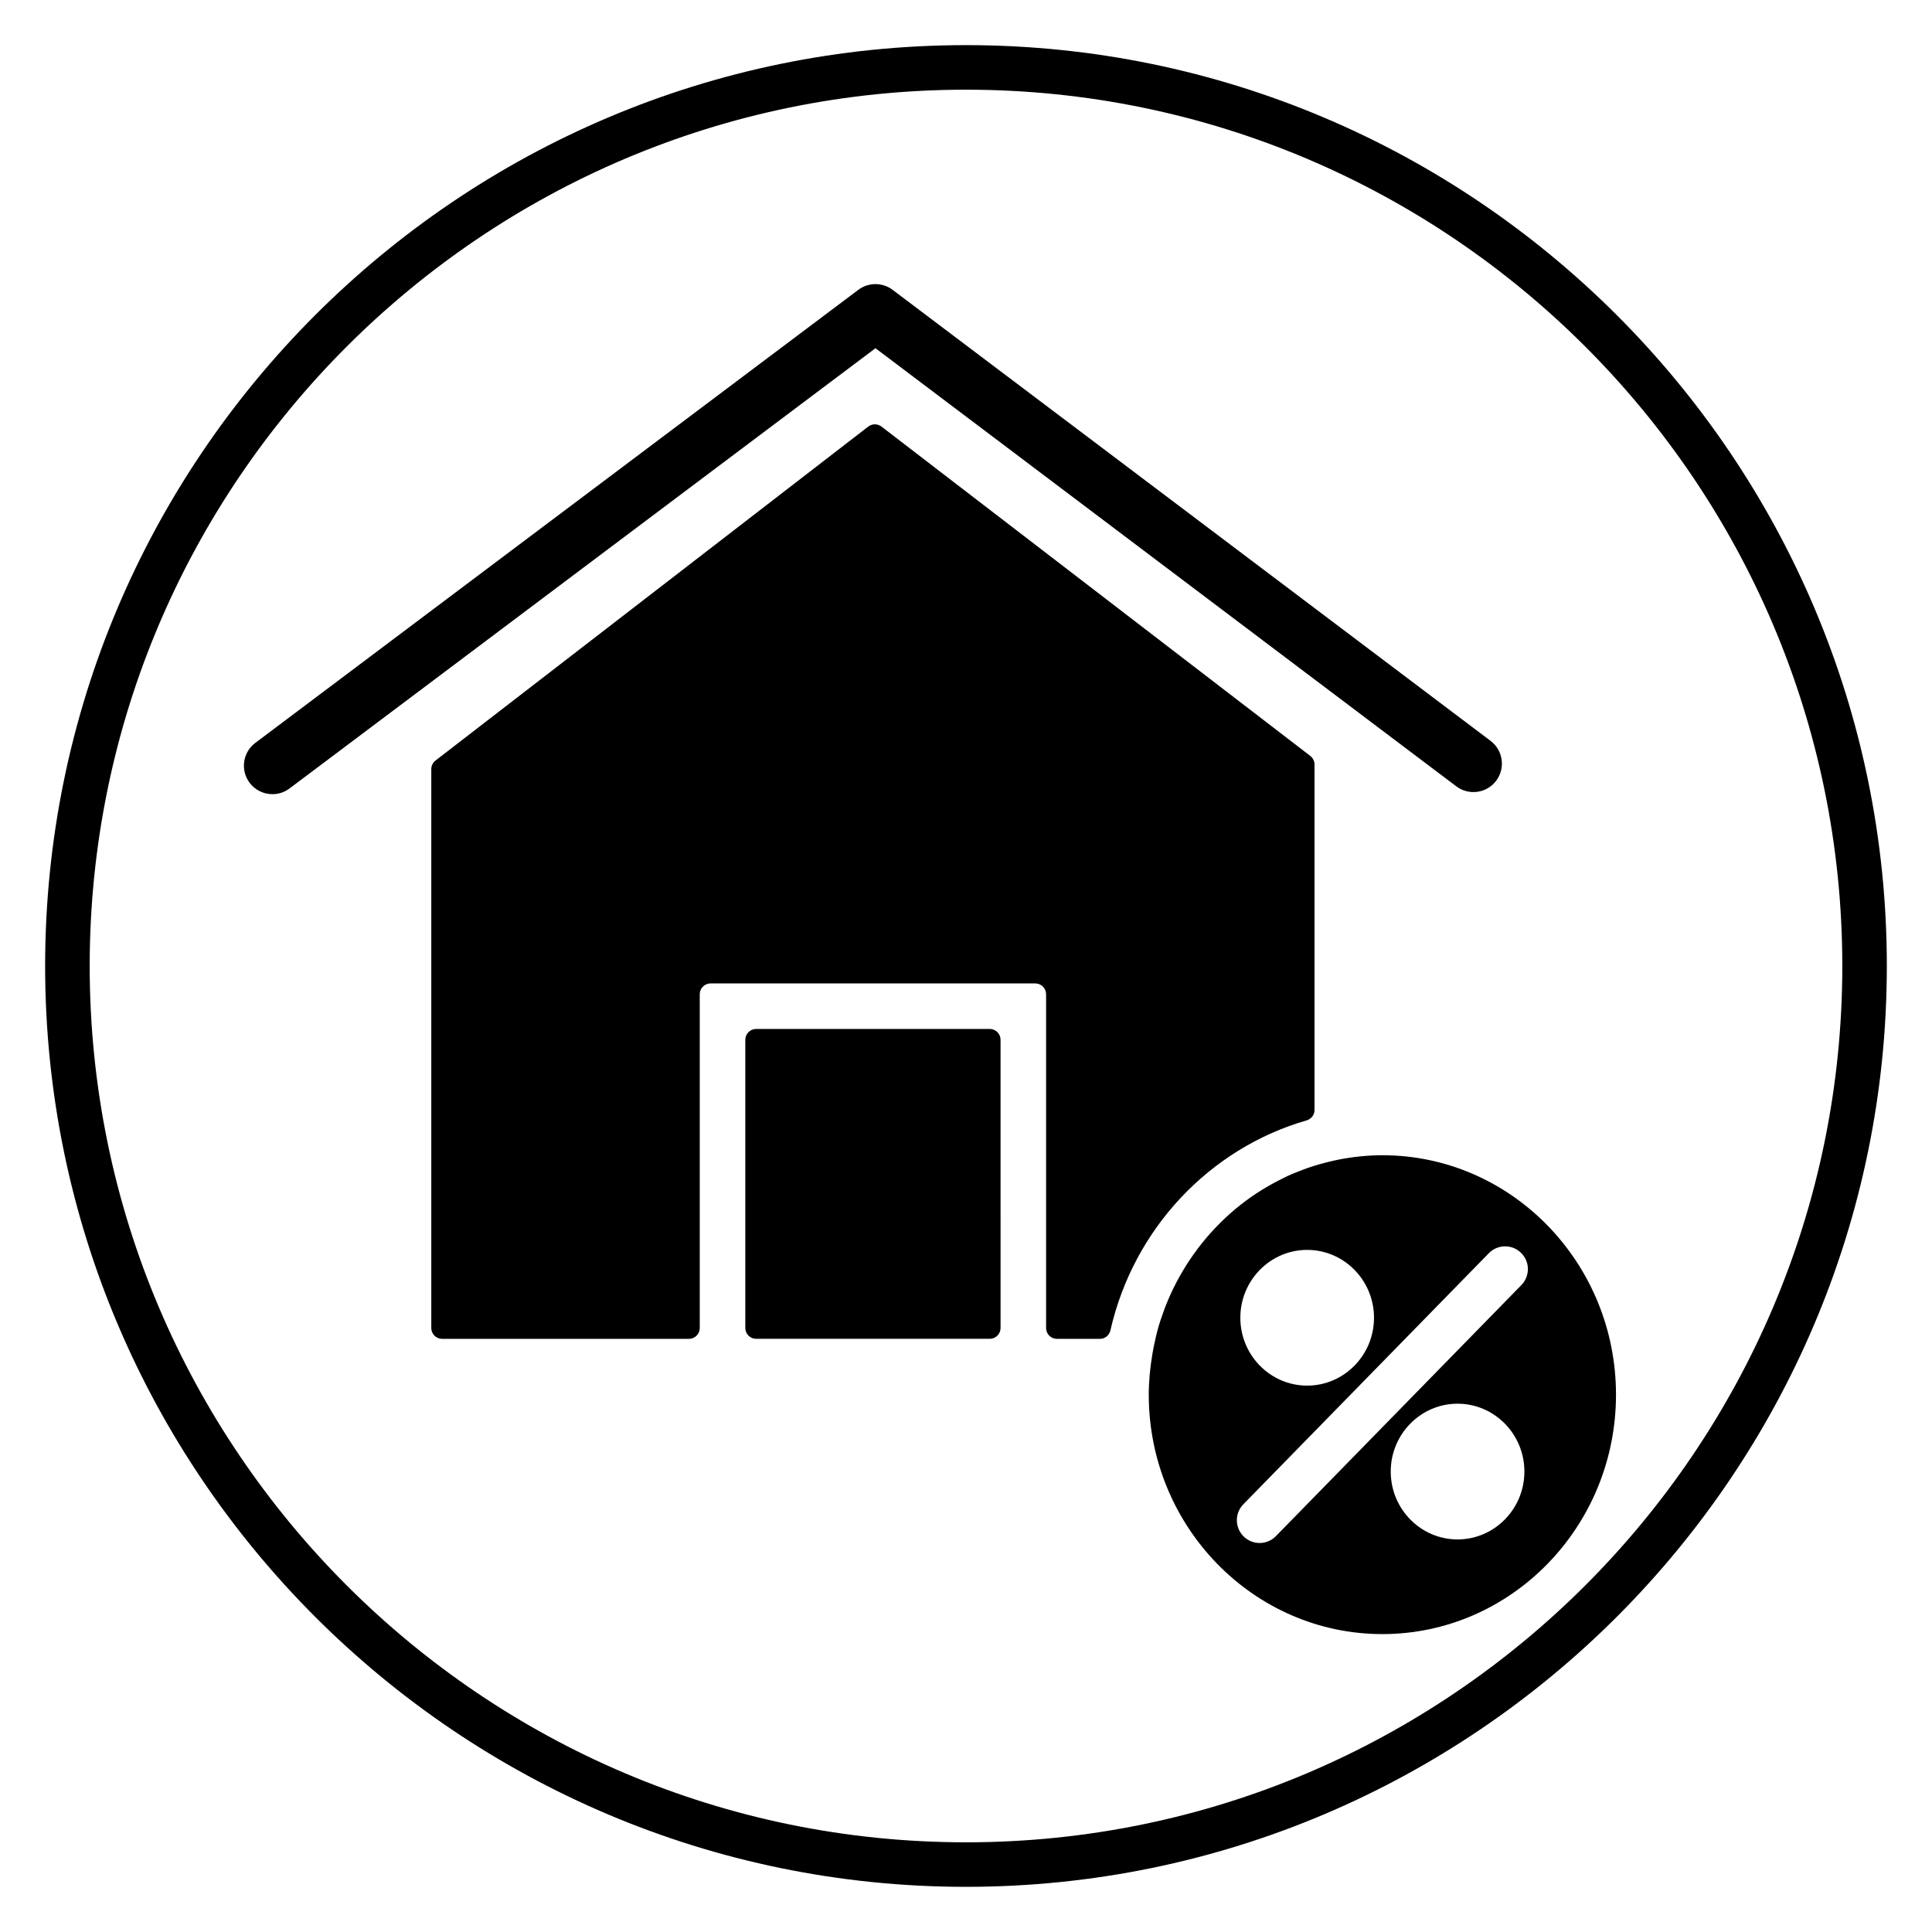 <?xml version="1.0" encoding="UTF-8"?>
<!-- Uploaded to: ICON Repo, www.iconrepo.com, Generator: ICON Repo Mixer Tools -->
<svg fill="#000000" width="800px" height="800px" version="1.1" viewBox="144 144 512 512" xmlns="http://www.w3.org/2000/svg">
 <g>
  <path d="m400 644.03c-134.56 0-244.04-109.47-244.04-244.03 0-134.56 109.47-244.04 244.04-244.04 134.56 0 244.03 109.47 244.03 244.03 0 134.56-109.47 244.04-244.03 244.04zm0-476.26c-128.05 0-232.23 104.18-232.23 232.23s104.18 232.23 232.23 232.23 232.23-104.18 232.23-232.23c-0.004-128.05-104.18-232.23-232.23-232.23z"/>
  <path d="m529.94 352.39c3.324 2.504 8.062 1.84 10.562-1.484 2.504-3.324 1.84-8.066-1.484-10.57l-158.47-119.53c-2.672-2.016-6.402-2.016-9.074-0.008l-159.82 120.08c-1.613 1.207-2.656 2.977-2.938 4.973-0.285 1.996 0.227 3.984 1.438 5.598 1.418 1.887 3.672 3.016 6.039 3.016 1.641 0 3.207-0.523 4.527-1.512l155.29-116.67z"/>
  <path d="m492.36 438.16v-91.559c0-0.895-0.414-1.734-1.121-2.277l-113.64-87.277c-1.035-0.797-2.473-0.793-3.508 0.004l-114.68 88.5c-0.703 0.543-1.117 1.387-1.117 2.273v148.11c0 1.586 1.285 2.875 2.875 2.875h65.398c1.586 0 2.875-1.285 2.875-2.875l-0.004-88.445c0-1.586 1.285-2.875 2.875-2.875h86.035c1.586 0 2.875 1.285 2.875 2.875v88.445c0 1.586 1.285 2.875 2.875 2.875h11.391c1.352 0 2.488-0.949 2.785-2.262 6.09-26.816 26.199-48.195 51.992-55.633 1.23-0.359 2.094-1.461 2.094-2.75z"/>
  <path d="m510.34 450.15c-3.953 0-7.805 0.422-11.551 1.148-0.855 0.164-1.691 0.371-2.535 0.57-0.977 0.23-1.941 0.484-2.898 0.762-0.883 0.262-1.754 0.531-2.621 0.828-0.82 0.281-1.621 0.598-2.426 0.914-0.957 0.379-1.922 0.742-2.856 1.168-0.387 0.172-0.75 0.379-1.133 0.562-4.086 1.965-7.945 4.344-11.496 7.141-0.023 0.02-0.051 0.039-0.078 0.059-7.543 5.957-13.707 13.652-17.945 22.441-0.164 0.344-0.328 0.684-0.484 1.031-0.547 1.191-1.062 2.402-1.539 3.629-0.215 0.562-0.41 1.133-0.609 1.699-0.398 1.117-0.797 2.234-1.129 3.379-0.324 1.109-0.586 2.242-0.852 3.379-0.312 1.332-0.574 2.676-0.805 4.039-0.582 3.488-0.949 7.047-0.949 10.699 0 34.988 27.773 63.453 61.91 63.453s61.91-28.465 61.91-63.453c-0.004-34.984-27.777-63.449-61.914-63.449zm-19.926 25.086c9.766 0 17.711 8.066 17.711 17.984 0 9.914-7.945 17.984-17.711 17.984-9.77 0-17.711-8.066-17.711-17.984-0.004-9.918 7.945-17.984 17.711-17.984zm39.855 76.727c-9.766 0-17.711-8.066-17.711-17.984 0-9.914 7.945-17.984 17.711-17.984 9.77 0 17.711 8.066 17.711 17.984 0 9.918-7.945 17.984-17.711 17.984zm16.914-67.41-65.059 66.539c-1.18 1.207-2.746 1.816-4.312 1.816-1.523 0-3.047-0.57-4.219-1.719-2.383-2.336-2.426-6.156-0.094-8.539l65.059-66.539c2.328-2.387 6.152-2.426 8.535-0.094 2.379 2.328 2.422 6.152 0.09 8.535z"/>
  <path d="m344.39 498.8h61.895c1.586 0 2.875-1.285 2.875-2.875l-0.004-76.371c0-1.586-1.285-2.875-2.875-2.875l-61.891 0.004c-1.586 0-2.875 1.285-2.875 2.875v76.371c-0.004 1.582 1.285 2.871 2.875 2.871z"/>
 </g>
</svg>